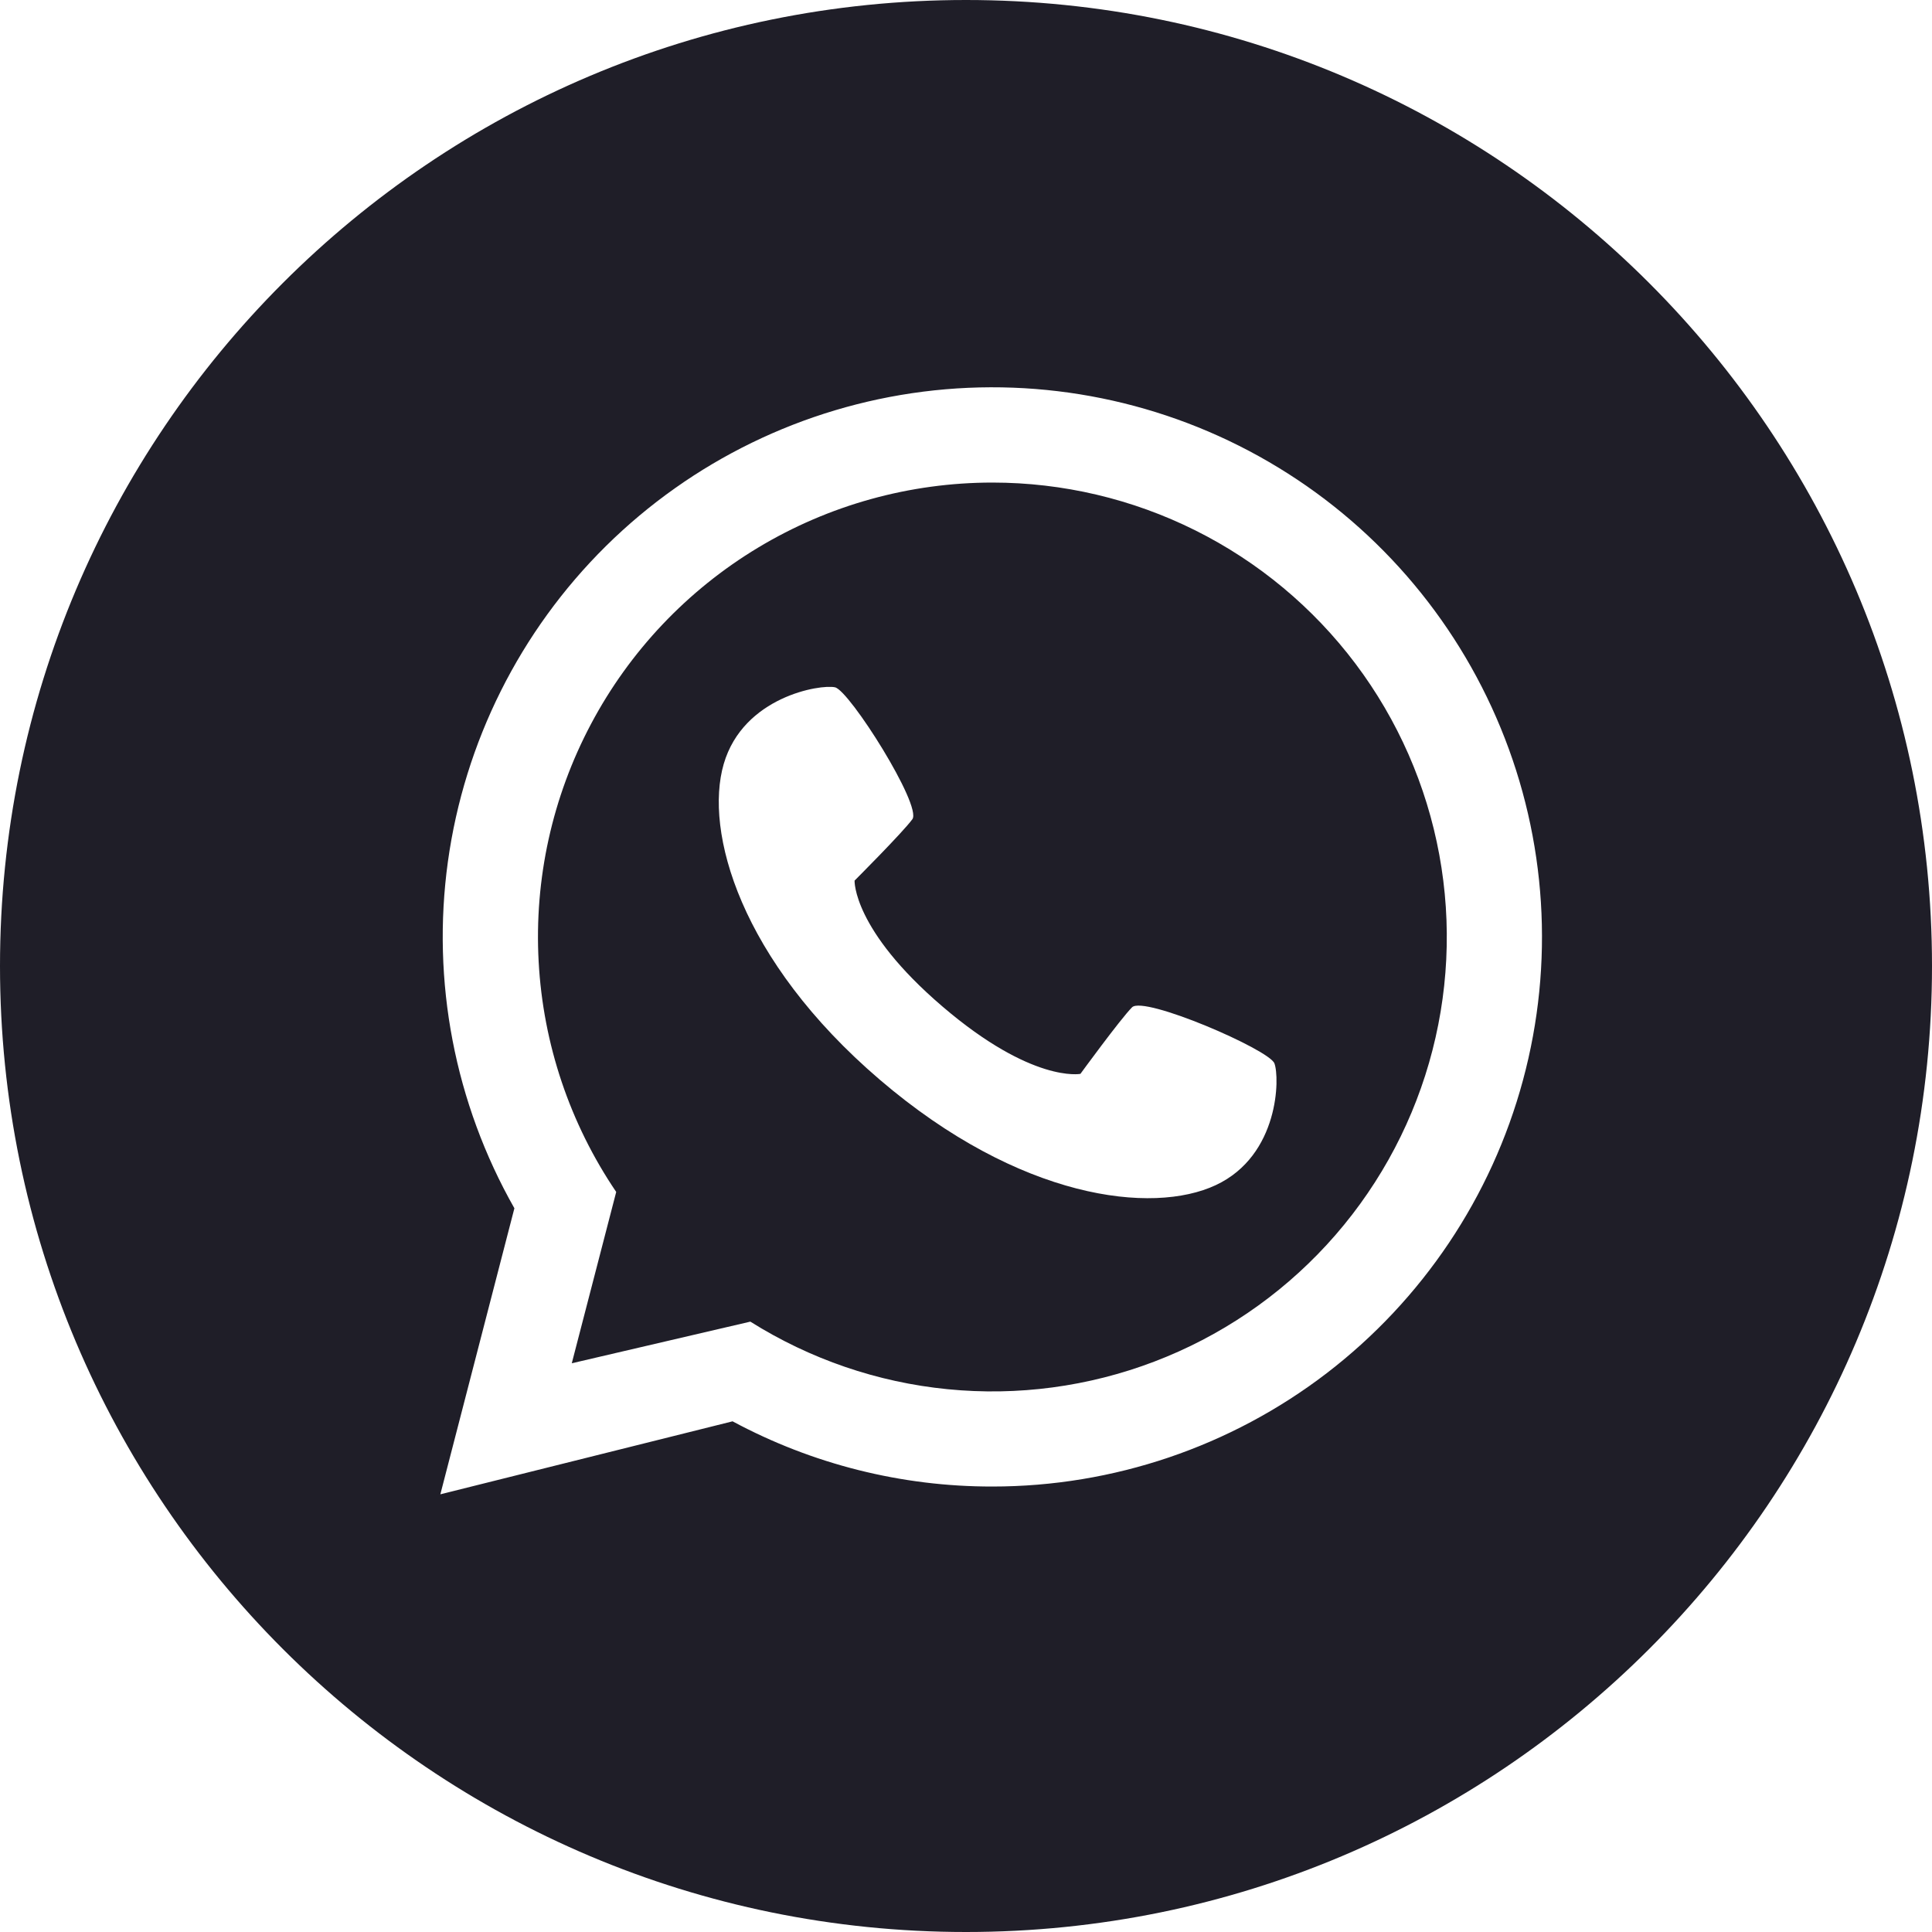 <?xml version="1.0" encoding="UTF-8"?> <svg xmlns="http://www.w3.org/2000/svg" width="40" height="40" viewBox="0 0 40 40" fill="none"><g clip-path="url(#clip0_1_103)"><path d="M20.547 9.991C18.838 9.991 17.161 10.456 15.697 11.337C14.232 12.218 13.035 13.482 12.235 14.992C11.434 16.502 11.059 18.201 11.152 19.907C11.244 21.614 11.799 23.263 12.758 24.678L11.838 28.225L15.535 27.363C16.77 28.139 18.167 28.619 19.619 28.762C21.07 28.906 22.535 28.71 23.897 28.191C25.26 27.672 26.483 26.843 27.47 25.77C28.458 24.696 29.182 23.408 29.586 22.007C29.99 20.606 30.063 19.13 29.799 17.696C29.535 16.262 28.942 14.909 28.065 13.743C27.188 12.578 26.053 11.632 24.748 10.981C23.443 10.33 22.005 9.991 20.547 9.991ZM25.173 24.536C23.857 25.154 21.11 24.832 18.215 22.354C15.321 19.877 14.578 17.212 14.984 15.817C15.391 14.421 16.987 14.163 17.288 14.23C17.589 14.297 19.095 16.684 18.889 16.962C18.684 17.241 17.693 18.232 17.693 18.232C17.693 18.232 17.651 19.246 19.512 20.838C21.373 22.431 22.369 22.233 22.369 22.233C22.369 22.233 23.195 21.1 23.438 20.855C23.681 20.61 26.272 21.728 26.385 22.015C26.497 22.303 26.489 23.919 25.173 24.536H25.173Z" fill="#1F1E28"></path><path d="M20 0C8.954 0 0 8.954 0 20C0 31.046 8.954 40 20 40C31.046 40 40 31.046 40 20C40 8.954 31.046 0 20 0ZM20.547 30.777C18.669 30.78 16.821 30.316 15.167 29.427L9.117 30.938L10.65 25.016C9.415 22.84 8.931 20.319 9.273 17.841C9.616 15.363 10.765 13.067 12.543 11.308C14.322 9.549 16.63 8.425 19.111 8.109C21.593 7.794 24.109 8.305 26.271 9.564C28.433 10.822 30.119 12.758 31.07 15.072C32.022 17.385 32.184 19.948 31.532 22.363C30.881 24.777 29.451 26.91 27.466 28.432C25.48 29.953 23.048 30.777 20.547 30.777Z" fill="#1F1E28"></path></g><defs><clipPath id="clip0_1_103"><rect width="40" height="40" fill="white"></rect></clipPath></defs></svg> 
